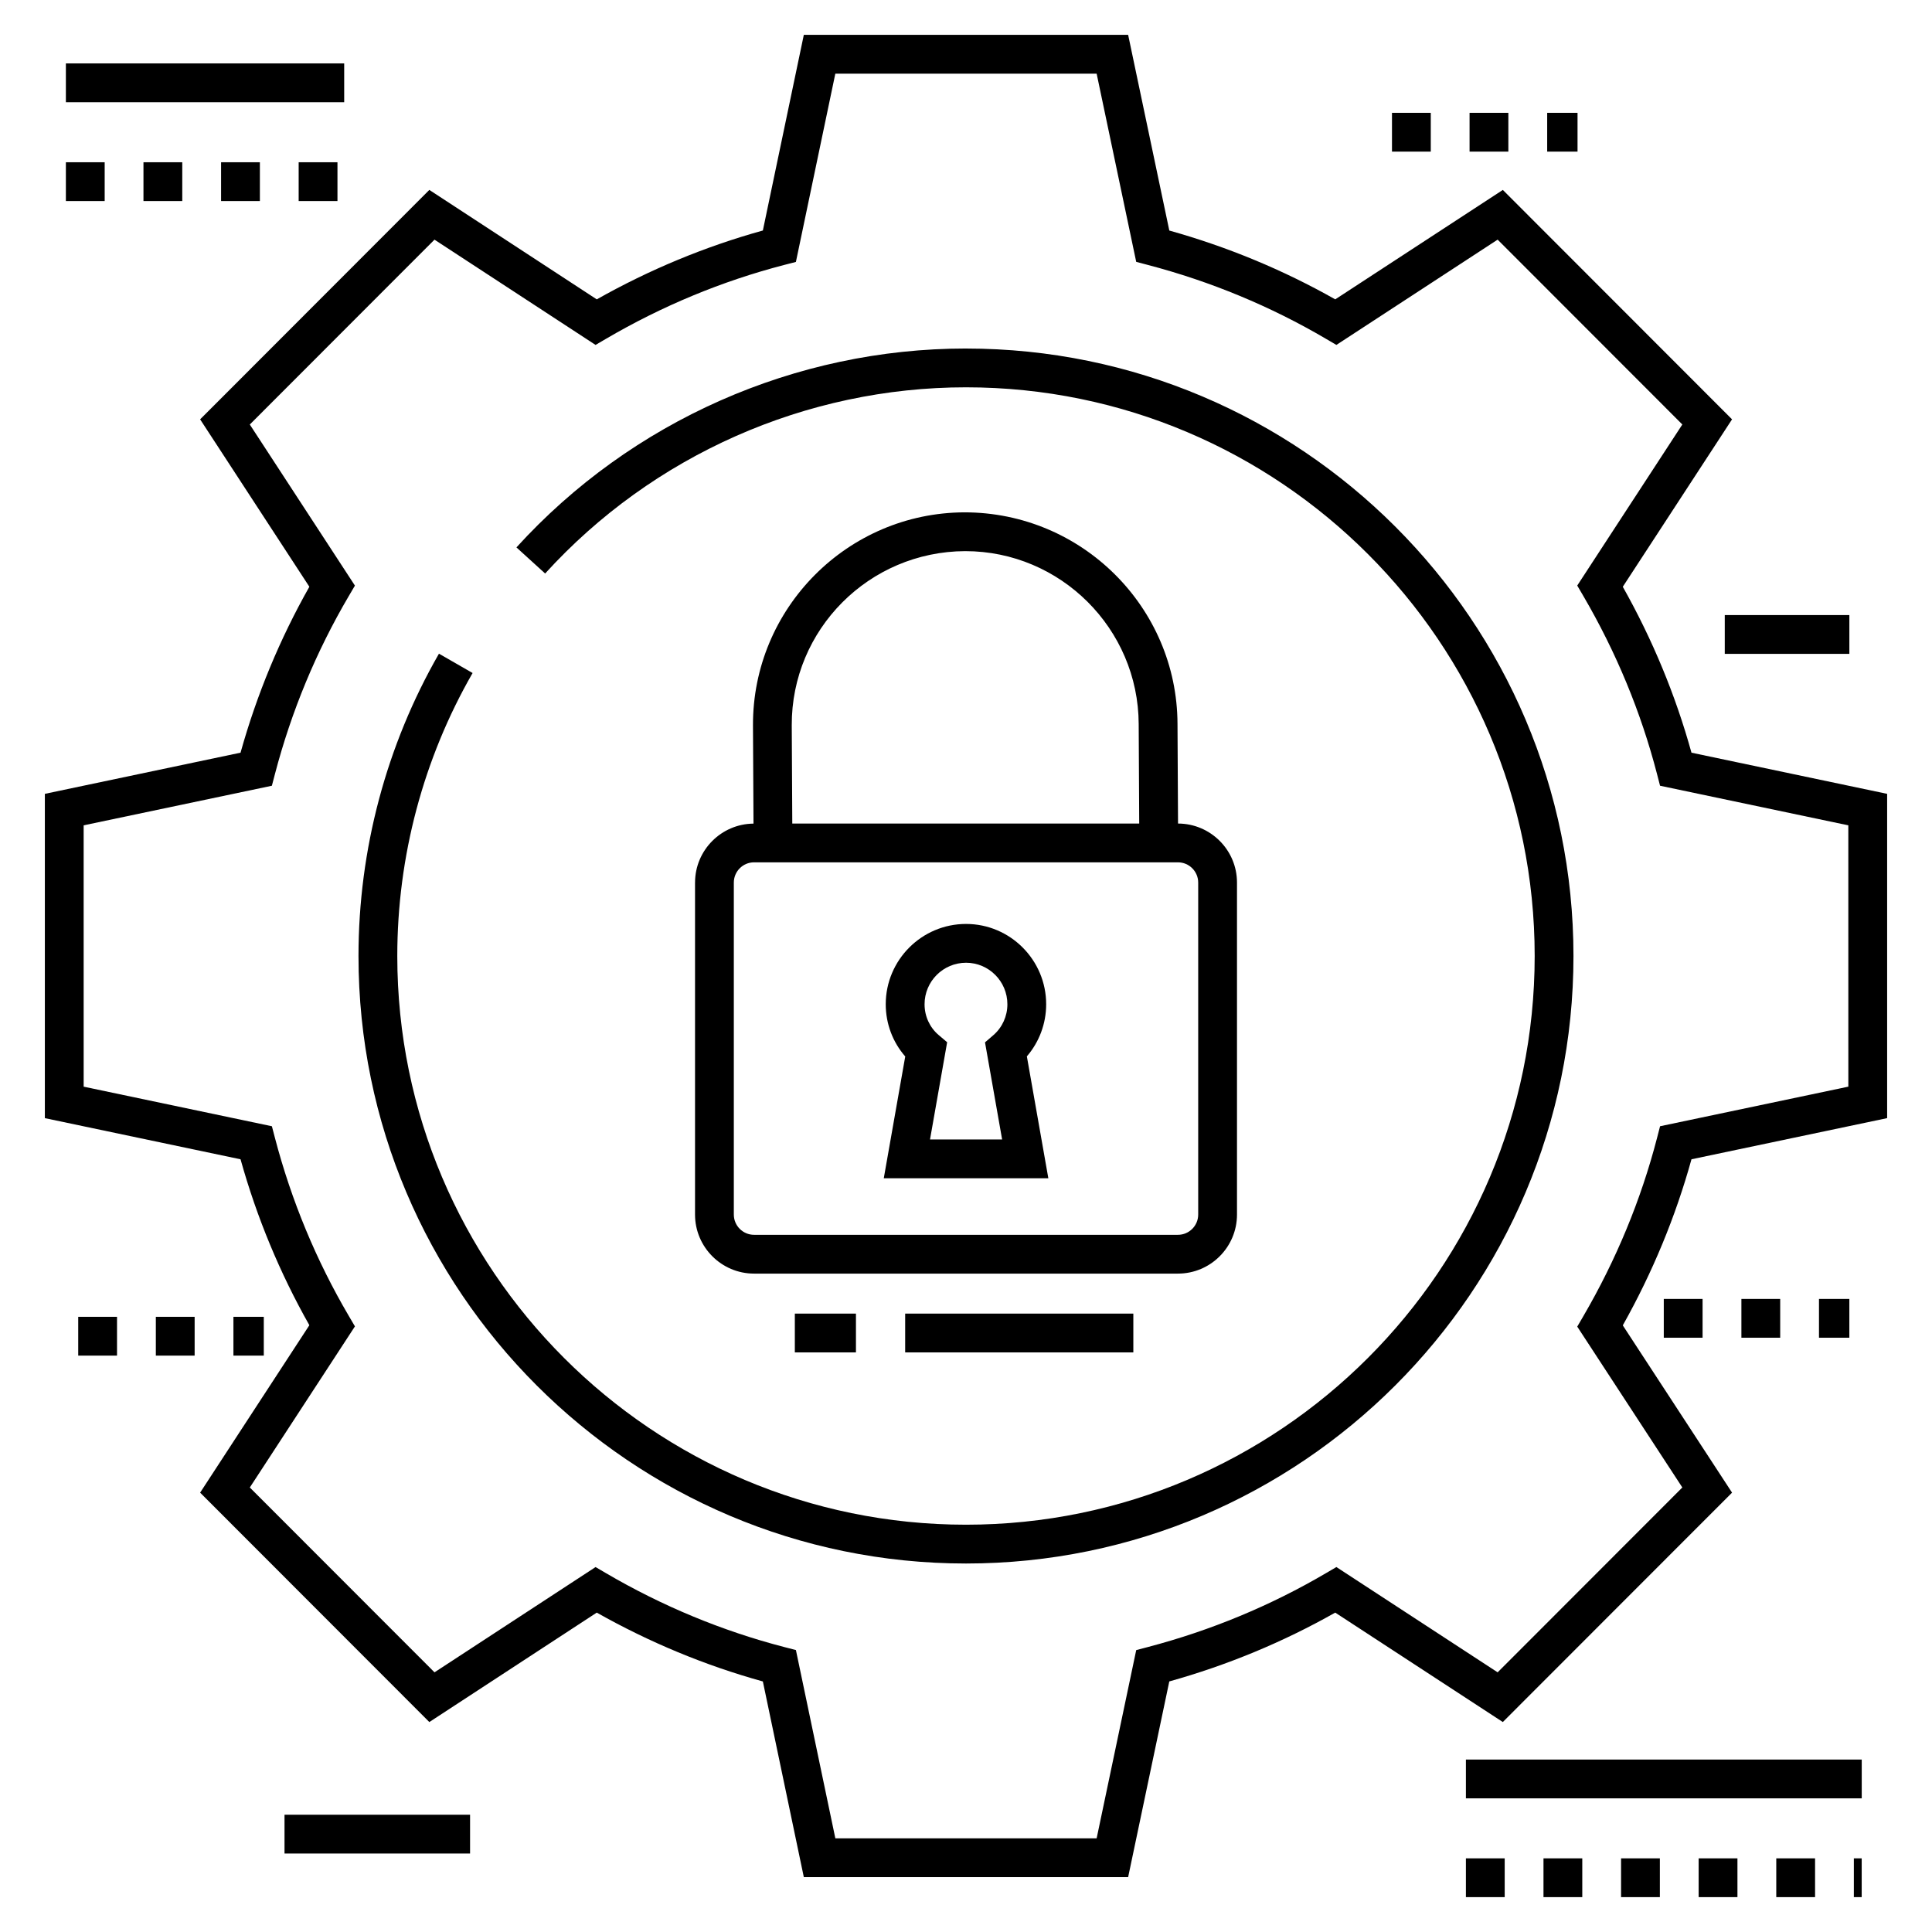<?xml version="1.0" encoding="UTF-8"?>
<!-- Uploaded to: ICON Repo, www.svgrepo.com, Generator: ICON Repo Mixer Tools -->
<svg fill="#000000" width="800px" height="800px" version="1.1" viewBox="144 144 512 512" xmlns="http://www.w3.org/2000/svg">
 <g>
  <path d="m532.48 610.3h104.9v10.281h-104.9z"/>
  <path d="m614.73 636.48h10.281v10.281h-10.281z"/>
  <path d="m594.16 636.48h10.281v10.281h-10.281z"/>
  <path d="m635.29 636.48h2.078v10.281h-2.078z"/>
  <path d="m553.04 636.48h10.281v10.281h-10.281z"/>
  <path d="m532.48 636.48h10.281v10.281h-10.281z"/>
  <path d="m573.6 636.48h10.281v10.281h-10.281z"/>
  <path d="m533.45 173.9h10.281v10.281h-10.281z"/>
  <path d="m554.02 173.9h8.043v10.281h-8.043z"/>
  <path d="m512.89 173.9h10.281v10.281h-10.281z"/>
  <path d="m584.92 488.23h10.281v10.281h-10.281z"/>
  <path d="m626.05 488.23h8.047v10.281h-8.047z"/>
  <path d="m605.49 488.23h10.281v10.281h-10.281z"/>
  <path d="m219.4 624.92h49.172v10.281h-49.172z"/>
  <path d="m601.08 307h33.02v10.281h-33.02z"/>
  <path d="m592.26 343.47c-4.219-15.238-10.332-30-18.203-43.969l28.953-44.371-60.742-60.797-44.414 29c-13.781-7.797-28.547-13.922-43.973-18.238l-10.91-51.859h-85.949l-10.855 51.852c-15.254 4.227-30.031 10.352-44.016 18.246l-44.371-29.004-60.742 60.801 28.949 44.363c-7.82 13.82-13.941 28.586-18.238 43.973l-51.859 10.91v85.941l51.859 10.906c4.293 15.391 10.422 30.156 18.238 43.973l-28.949 44.367 60.742 60.797 44.371-29.004c13.98 7.894 28.758 14.02 44.016 18.246l10.855 51.852h85.949l10.906-51.859c15.422-4.312 30.184-10.434 43.973-18.238l44.414 29 60.75-60.793-28.957-44.328c7.875-14.02 13.988-28.797 18.203-44.016l51.852-10.906v-85.938zm41.57 88.504-49.895 10.492-0.797 3.086c-4.254 16.402-10.828 32.309-19.551 47.273l-1.598 2.742 27.848 42.629-48.945 48.988-42.734-27.902-2.75 1.613c-14.668 8.621-30.555 15.211-47.223 19.59l-3.074 0.809-10.488 49.879-69.246 0.004-10.449-49.895-3.086-0.797c-16.449-4.266-32.348-10.855-47.262-19.59l-2.746-1.609-42.684 27.898-48.945-48.984 27.859-42.695-1.613-2.746c-8.645-14.703-15.234-30.59-19.59-47.219l-0.805-3.074-49.883-10.488-0.004-69.258 49.883-10.492 0.805-3.074c4.356-16.629 10.945-32.516 19.59-47.219l1.613-2.746-27.859-42.691 48.945-48.988 42.684 27.898 2.746-1.609c14.914-8.734 30.812-15.324 47.262-19.59l3.086-0.797 10.449-49.895h69.25l10.488 49.879 3.07 0.809c16.676 4.379 32.566 10.973 47.227 19.59l2.75 1.613 42.734-27.902 48.945 48.988-27.852 42.684 1.605 2.742c8.707 14.902 15.285 30.789 19.543 47.219l0.797 3.086 49.895 10.496z"/>
  <path d="m161.46 160.81h73.754v10.281h-73.754z"/>
  <path d="m182.02 187h10.281v10.281h-10.281z"/>
  <path d="m202.59 187h10.281v10.281h-10.281z"/>
  <path d="m161.46 187h10.281v10.281h-10.281z"/>
  <path d="m223.15 187h10.281v10.281h-10.281z"/>
  <path d="m205.86 492.97h8.047v10.281h-8.047z"/>
  <path d="m164.73 492.97h10.281v10.281h-10.281z"/>
  <path d="m185.3 492.97h10.281v10.281h-10.281z"/>
  <path d="m400 236.36c-45.25 0-88.676 19.211-119.14 52.707l7.606 6.918c28.516-31.359 69.168-49.344 111.53-49.344 83.102 0 150.71 67.609 150.71 150.71 0 83.102-67.609 150.71-150.71 150.71-83.102 0-150.71-67.609-150.71-150.71 0-26.355 6.902-52.289 19.957-74.996l-8.914-5.125c-13.949 24.27-21.324 51.973-21.324 80.125 0 88.77 72.223 160.99 160.99 160.99s160.99-72.223 160.99-160.99c0-88.773-72.219-160.99-160.99-160.99z"/>
  <path d="m328.19 377.89v87.984c0 8.625 7.016 15.645 15.641 15.645h112.34c8.625 0 15.645-7.019 15.645-15.645v-87.984c0-8.617-7.008-15.629-15.625-15.641l-0.141-26.426c-0.113-30.906-25.348-56.047-56.457-56.047-31.02 0.113-56.16 25.441-56.047 56.469l0.141 26.02c-8.555 0.082-15.492 7.055-15.492 15.625zm71.609-87.832c25.254 0 45.871 20.547 45.965 45.812l0.141 26.379h-91.941l-0.141-26.051c-0.094-25.352 20.457-46.047 45.977-46.141zm-61.328 87.832c0-2.957 2.406-5.363 5.359-5.363h112.34c2.957 0 5.363 2.406 5.363 5.363v87.984c0 2.957-2.406 5.363-5.363 5.363h-112.34c-2.953 0-5.359-2.406-5.359-5.363z"/>
  <path d="m421.82 456.25-5.691-32.305c3.281-3.797 5.117-8.688 5.117-13.805 0-11.734-9.527-21.285-21.234-21.285-11.734 0-21.281 9.547-21.281 21.285 0 5.148 1.852 10.047 5.168 13.832l-5.688 32.281zm-21.805-57.113c6.039 0 10.953 4.934 10.953 11.004 0 3.164-1.355 6.148-3.719 8.188l-2.211 1.906 4.535 25.734h-19.109l4.539-25.766-2.25-1.906c-2.375-2.012-3.734-4.984-3.734-8.156-0.004-6.07 4.93-11.004 10.996-11.004z"/>
  <path d="m383.88 492.12h60.465v10.281h-60.465z"/>
  <path d="m354.64 492.12h16.195v10.281h-16.195z"/>
 </g>
</svg>